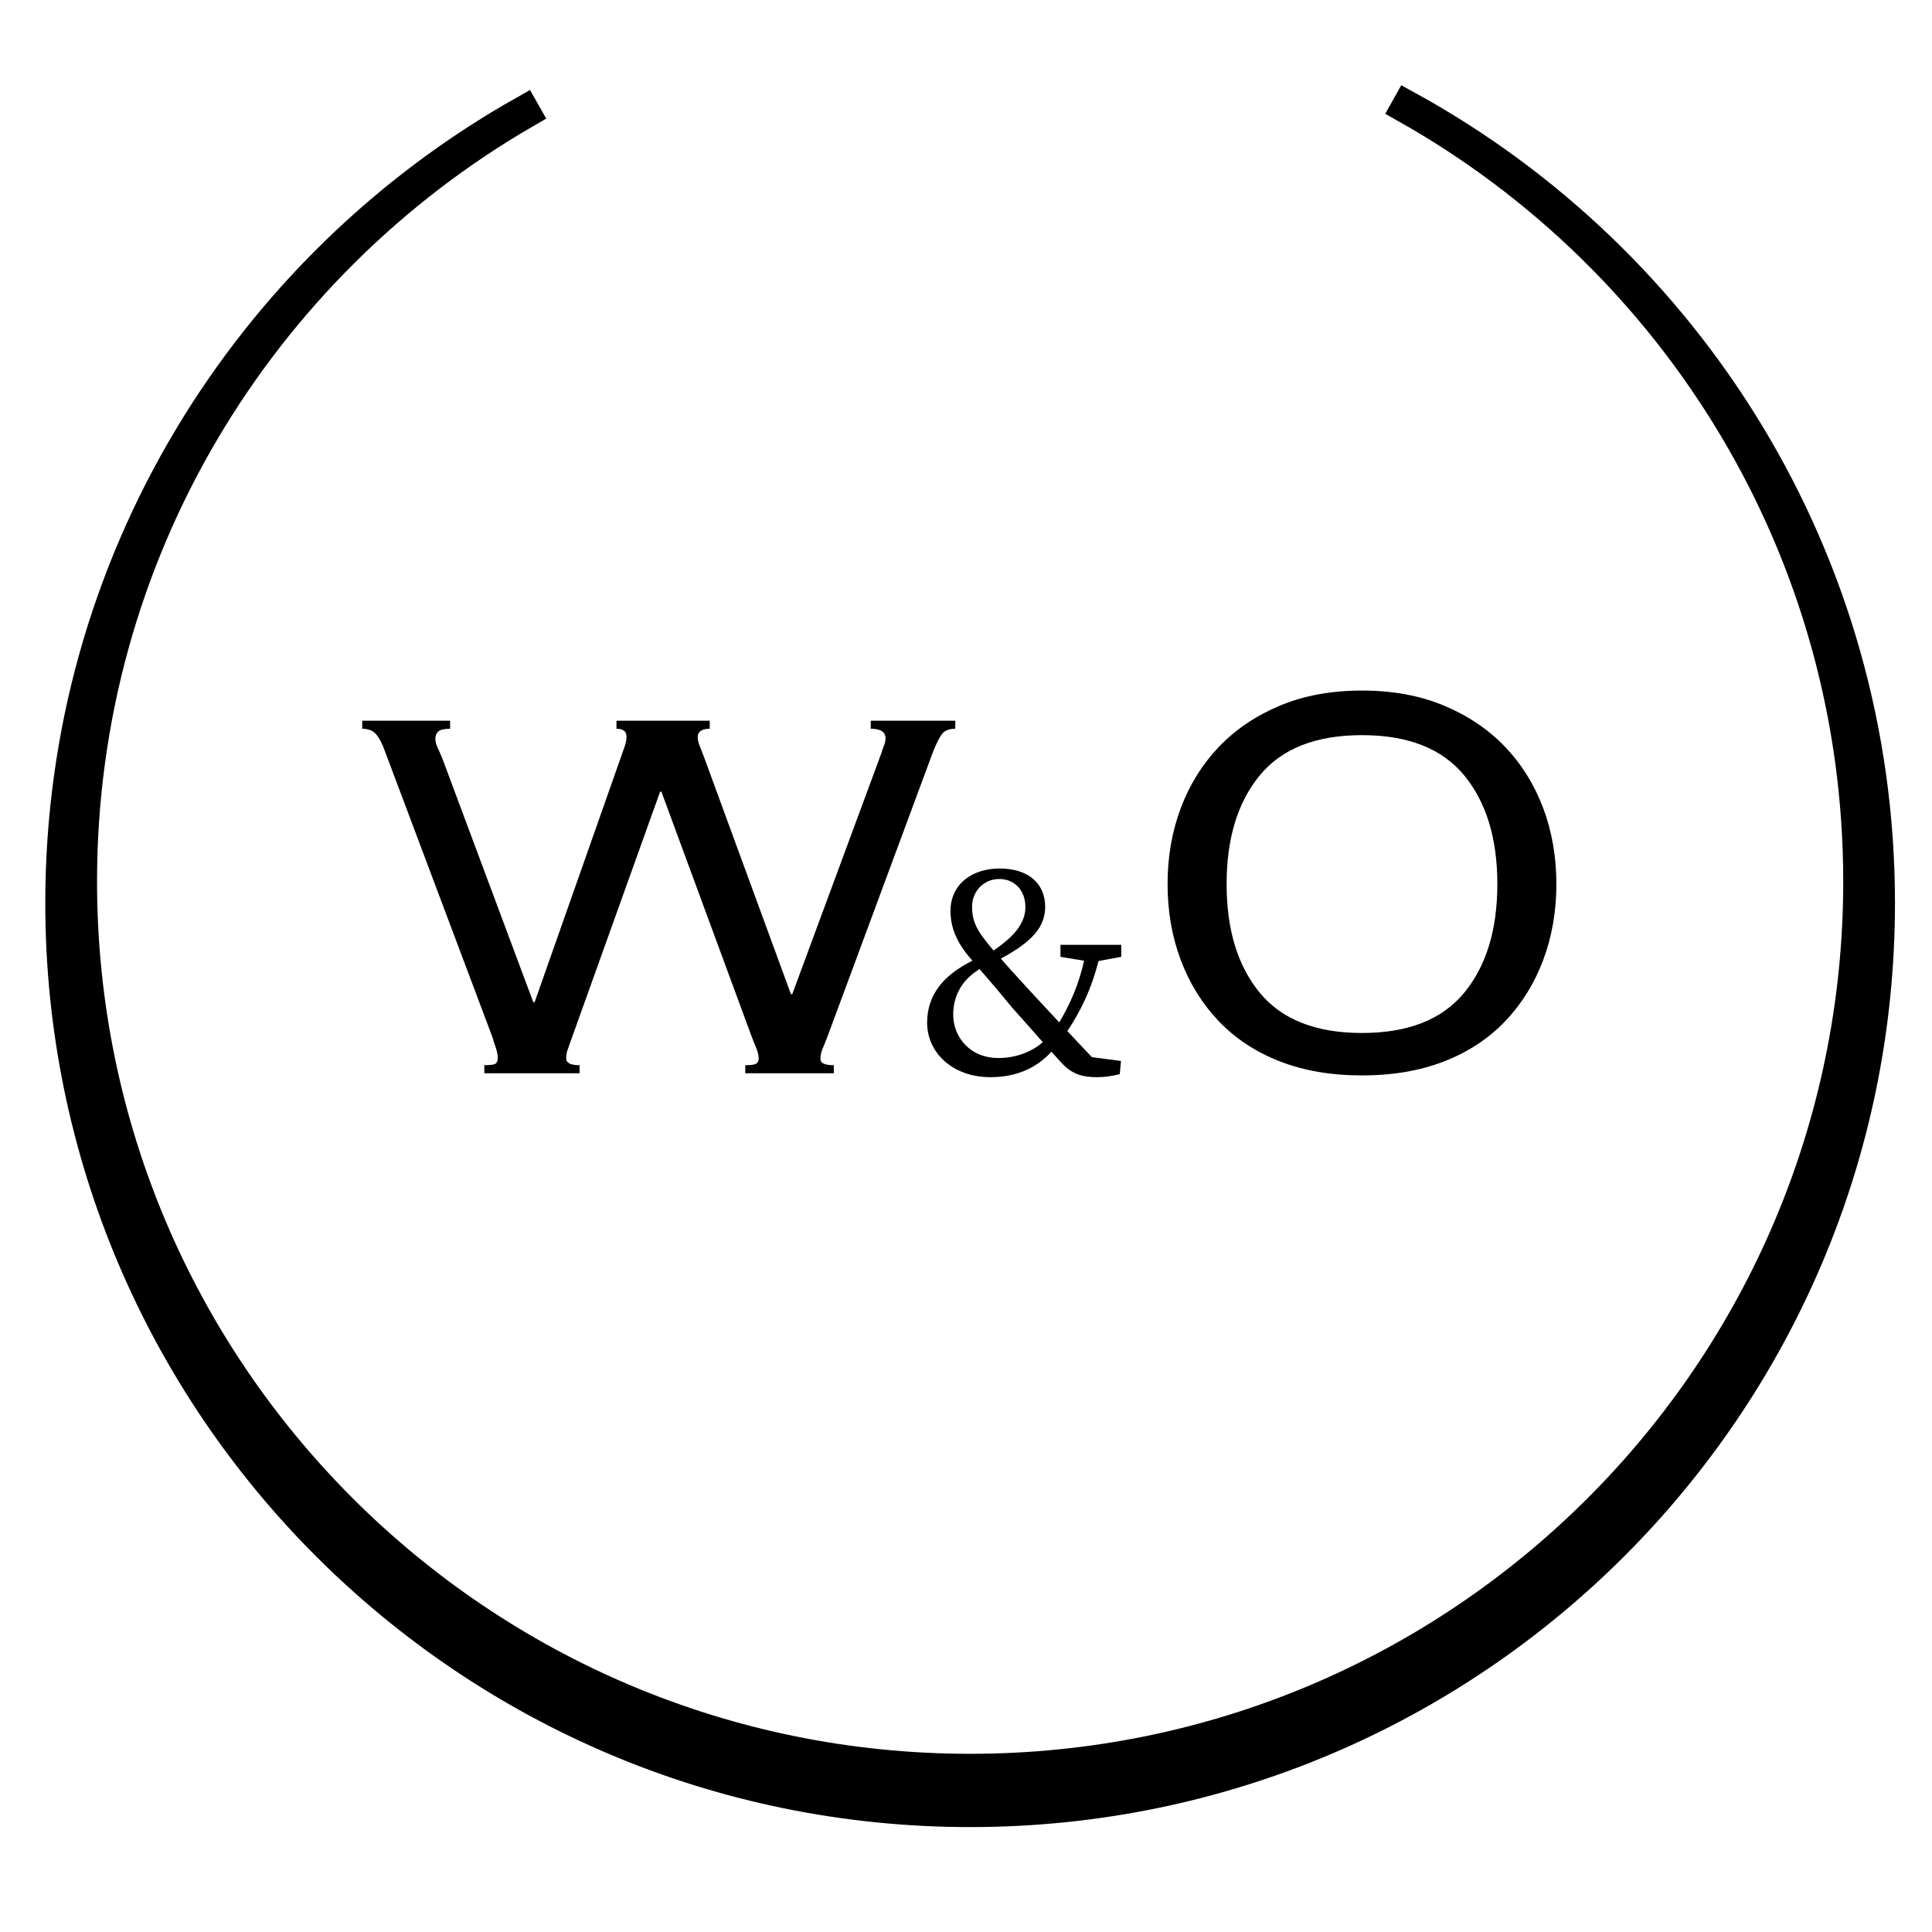 <svg xmlns="http://www.w3.org/2000/svg" version="1.1" xmlns:xlink="http://www.w3.org/1999/xlink" xmlns:svgjs="http://svgjs.dev/svgjs" width="128" height="128"><svg width="128" height="128" viewBox="0 0 128 128" fill="none" xmlns="http://www.w3.org/2000/svg">
<path d="M32.087 70.572C32.502 70.572 32.754 70.536 32.842 70.463C32.931 70.389 32.977 70.263 32.977 70.085C32.977 69.877 32.931 69.649 32.842 69.398C32.754 69.146 32.68 68.916 32.622 68.709L25.51 49.79C25.332 49.287 25.139 48.911 24.932 48.66C24.724 48.408 24.413 48.282 23.998 48.282V47.748H29.821V48.282C29.435 48.282 29.175 48.342 29.042 48.461C28.909 48.578 28.843 48.74 28.843 48.948C28.843 49.124 28.895 49.324 28.998 49.546C29.102 49.769 29.214 50.028 29.333 50.324L35.332 66.397H35.42L41.378 49.479C41.466 49.213 41.51 48.991 41.51 48.813C41.51 48.459 41.288 48.282 40.843 48.282V47.748H47.021V48.282C46.489 48.282 46.223 48.474 46.223 48.857C46.223 49.006 46.267 49.191 46.355 49.414C46.443 49.636 46.532 49.864 46.622 50.101L52.401 65.866H52.489L58.4 49.881C58.458 49.673 58.517 49.504 58.576 49.37C58.636 49.235 58.667 49.08 58.667 48.904C58.667 48.489 58.341 48.282 57.689 48.282V47.748H63.289V48.282C62.903 48.282 62.621 48.385 62.443 48.593C62.267 48.8 62.06 49.199 61.823 49.79L54.844 68.618C54.695 69.004 54.577 69.3 54.488 69.507C54.4 69.714 54.356 69.936 54.356 70.173C54.356 70.439 54.652 70.572 55.243 70.572V71.106H49.376V70.572C49.761 70.572 50.007 70.536 50.111 70.463C50.214 70.389 50.266 70.278 50.266 70.129C50.266 69.921 50.206 69.677 50.087 69.395C49.969 69.114 49.867 68.855 49.778 68.618L43.821 52.454H43.733L37.778 69.064C37.717 69.242 37.657 69.412 37.599 69.574C37.54 69.737 37.511 69.921 37.511 70.129C37.511 70.424 37.806 70.572 38.398 70.572V71.106H32.087V70.572Z" fill="black"></path>
<path d="M65.294 62.32C64.561 61.408 64.402 60.794 64.402 60.078C64.402 59.029 65.196 58.236 66.207 58.236C67.18 58.236 67.935 58.949 67.935 60.099C67.935 61.25 67.061 62.123 65.831 62.975C65.652 62.776 65.474 62.558 65.294 62.32ZM74.188 71.166L74.268 70.293L72.341 70.037C71.727 69.402 71.21 68.826 70.715 68.311C71.628 66.943 72.323 65.473 72.78 63.67L74.287 63.393V62.597H70.259V63.393L71.825 63.649C71.47 65.217 70.912 66.505 70.178 67.736C69.405 66.901 68.69 66.147 67.896 65.276C67.201 64.522 66.724 63.986 66.308 63.512C68.332 62.421 69.245 61.447 69.245 60.078C69.245 58.591 68.194 57.541 66.228 57.541C64.361 57.541 62.973 58.612 62.973 60.358C62.973 61.408 63.349 62.421 64.343 63.551C64.361 63.59 64.402 63.61 64.421 63.649C62.436 64.641 61.425 65.971 61.425 67.754C61.425 69.759 63.131 71.366 65.614 71.366C67.517 71.366 68.788 70.63 69.662 69.679C69.88 69.936 70.119 70.174 70.357 70.451C71.013 71.127 71.628 71.366 72.678 71.366C73.195 71.366 73.594 71.306 74.188 71.166ZM67.061 66.764C67.738 67.518 68.373 68.231 69.086 69.044C68.332 69.718 67.26 70.096 66.148 70.096C64.223 70.096 63.152 68.668 63.152 67.22C63.152 66.228 63.528 65.038 64.898 64.204C65.554 64.958 66.168 65.673 67.061 66.764Z" fill="black"></path>
<path d="M99.203 58.573C99.203 55.553 98.472 53.154 97.009 51.374C95.546 49.595 93.288 48.705 90.234 48.705C87.182 48.705 84.924 49.595 83.46 51.374C81.997 53.154 81.266 55.553 81.266 58.573C81.266 61.591 81.997 63.99 83.46 65.769C84.924 67.548 87.182 68.438 90.234 68.438C93.288 68.438 95.546 67.548 97.009 65.769C98.472 63.99 99.203 61.591 99.203 58.573ZM103.114 58.573C103.114 60.383 102.82 62.068 102.233 63.626C101.644 65.182 100.802 66.532 99.704 67.676C98.607 68.82 97.264 69.701 95.673 70.321C94.082 70.94 92.269 71.249 90.234 71.249C88.199 71.249 86.386 70.94 84.796 70.321C83.206 69.701 81.863 68.82 80.765 67.676C79.669 66.532 78.826 65.182 78.236 63.626C77.648 62.068 77.355 60.383 77.355 58.573C77.355 56.761 77.648 55.076 78.236 53.52C78.826 51.964 79.669 50.614 80.765 49.469C81.863 48.324 83.206 47.419 84.796 46.751C86.386 46.085 88.199 45.751 90.234 45.751C92.269 45.751 94.082 46.085 95.673 46.751C97.264 47.419 98.607 48.324 99.704 49.469C100.802 50.614 101.644 51.964 102.233 53.52C102.82 55.076 103.114 56.761 103.114 58.573Z" fill="black"></path>
<path d="M93.137 7.157C111.034 17.241 123.119 36.412 123.119 58.403C123.119 90.872 96.773 117.194 64.274 117.194C31.774 117.194 5.429 90.872 5.429 58.403C5.429 36.65 17.253 17.656 34.831 7.488L34.738 7.324C16.391 17.648 4 37.293 4 59.83C4 93.088 30.986 120.049 64.274 120.049C97.562 120.049 124.547 93.088 124.547 59.83C124.547 37.055 111.893 17.233 93.225 7L93.137 7.157Z" fill="black" stroke="black" stroke-width="2"></path>
</svg><style>@media (prefers-color-scheme: light) { :root { filter: none; } }
@media (prefers-color-scheme: dark) { :root { filter: invert(100%); } }
</style></svg>